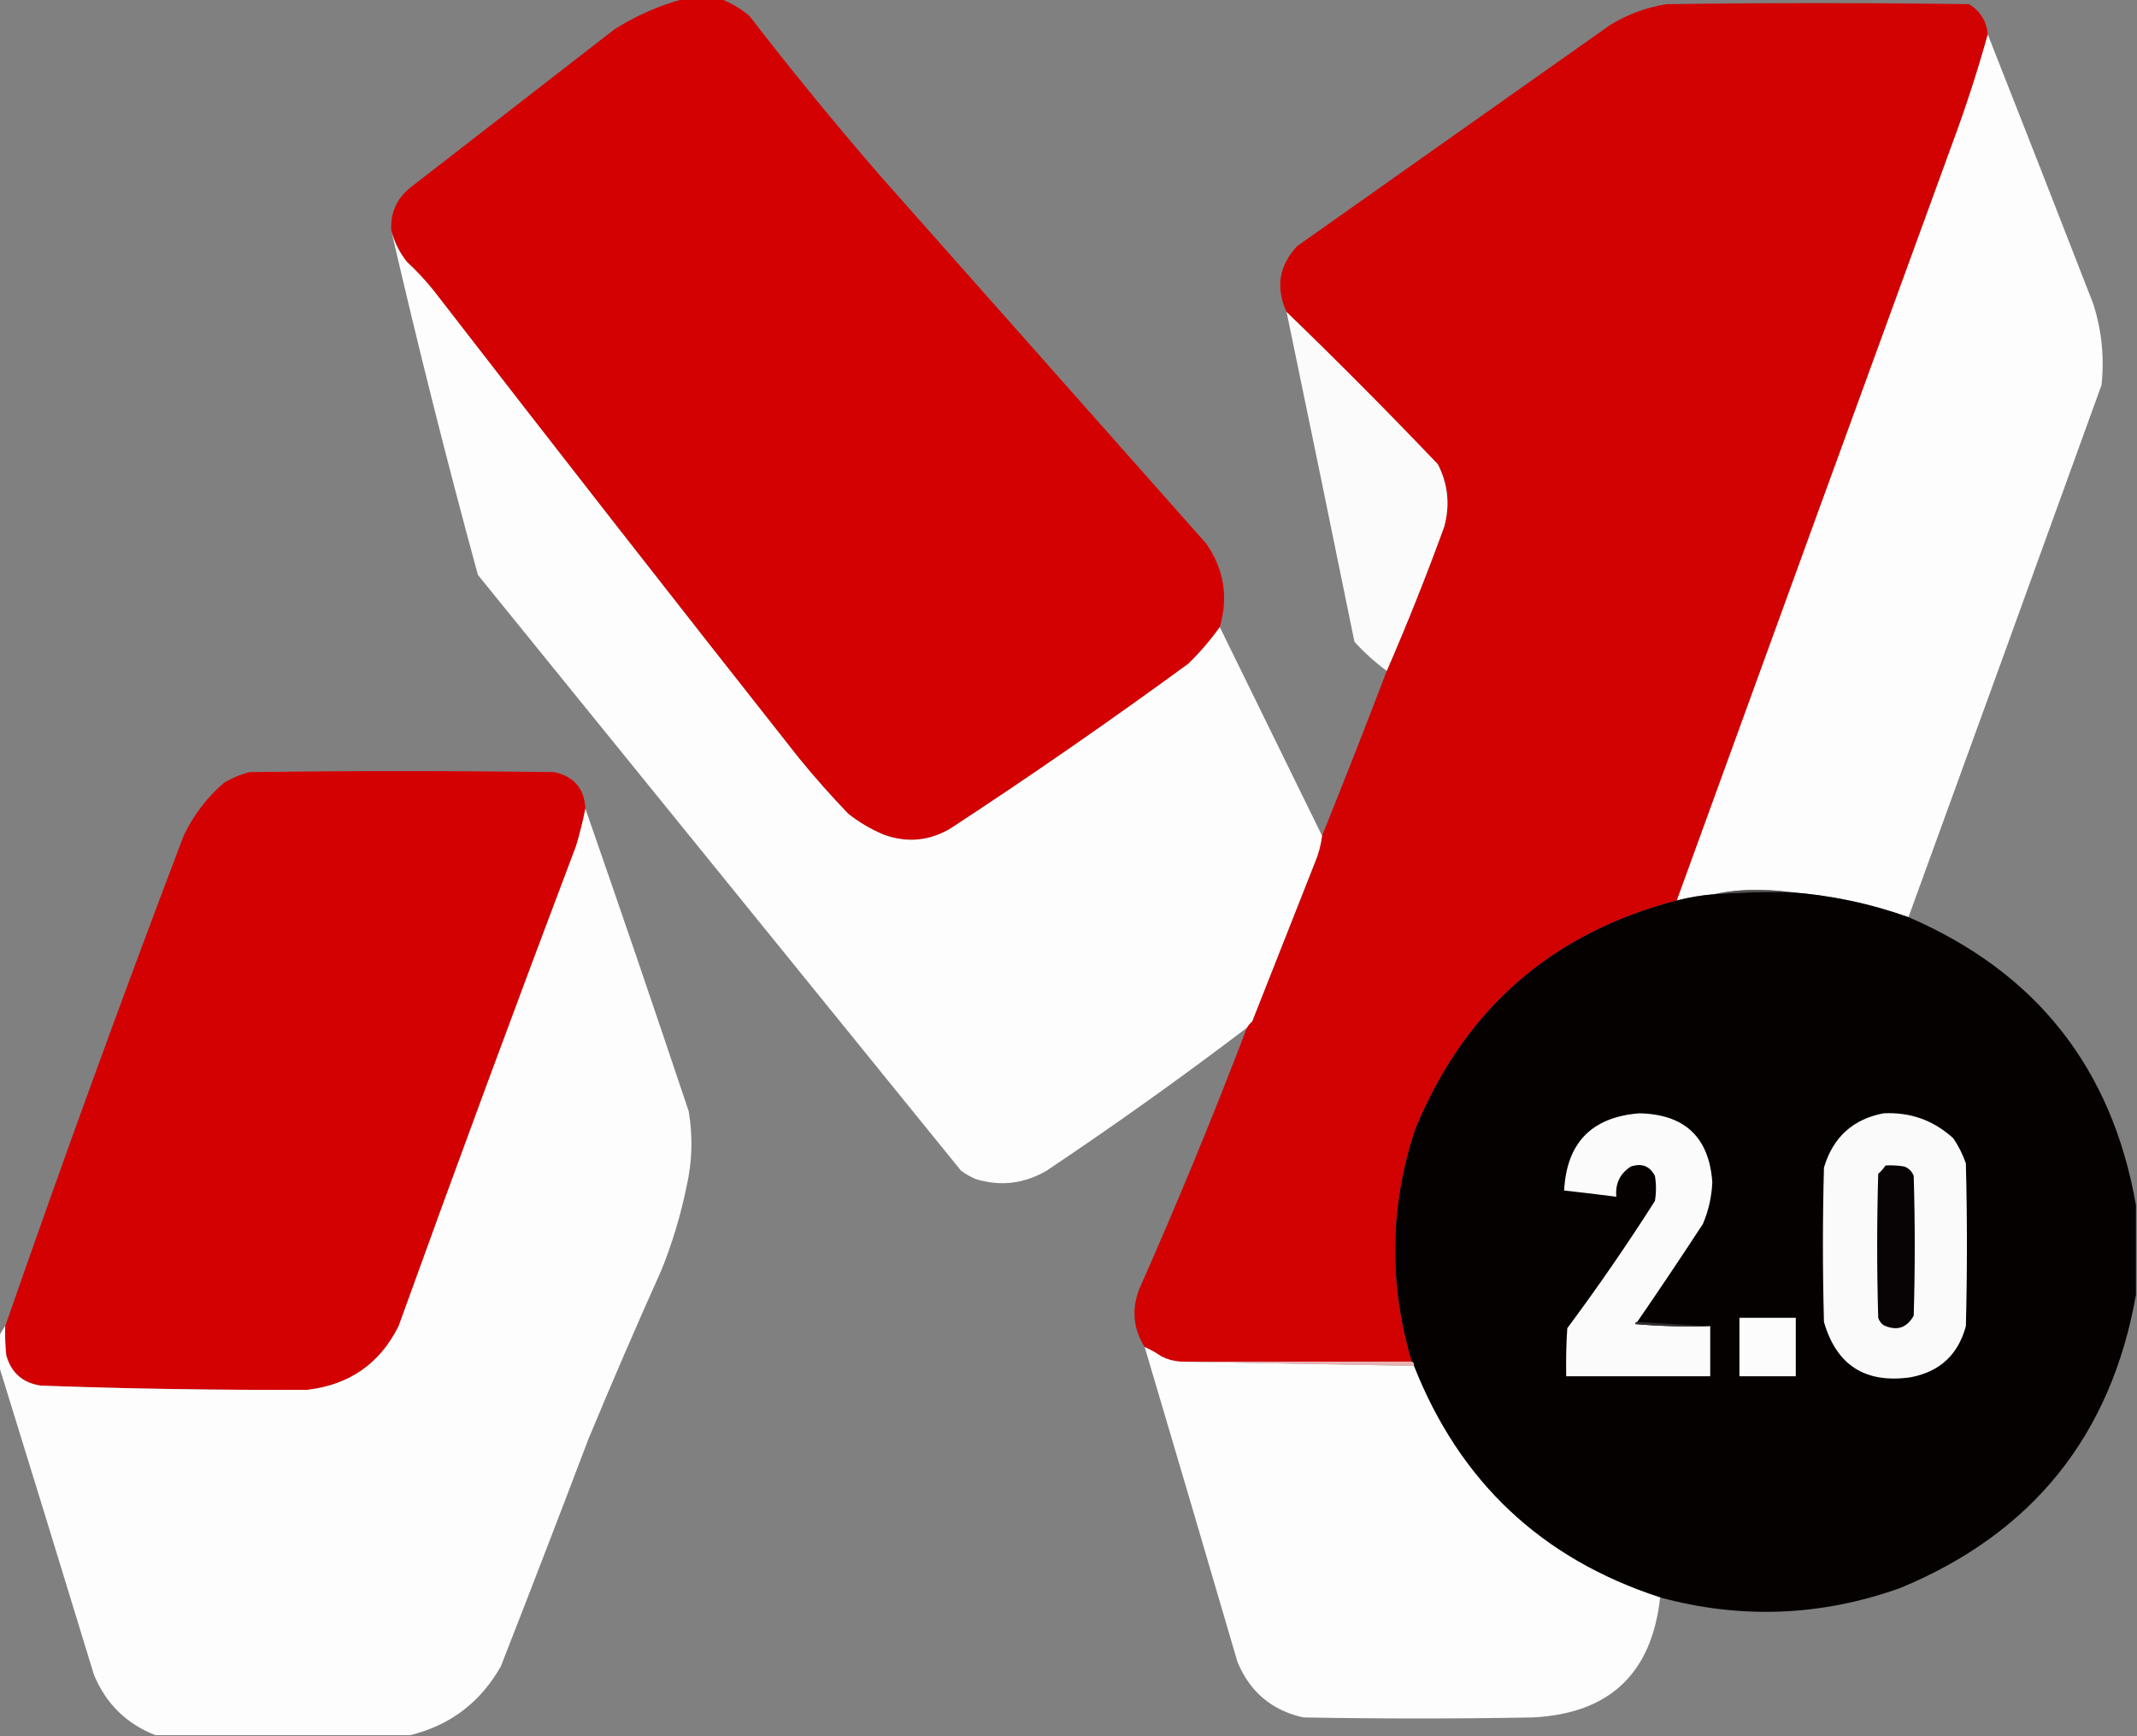 <?xml version="1.0" encoding="UTF-8"?> <svg xmlns="http://www.w3.org/2000/svg" xmlns:xlink="http://www.w3.org/1999/xlink" version="1.1" width="1024px" height="832px" style="shape-rendering:geometricPrecision; text-rendering:geometricPrecision; image-rendering:optimizeQuality; fill-rule:evenodd; clip-rule:evenodd"><rect width="100%" height="100%" fill="#808080" stroke="none"/><g><path style="opacity:0.993" fill="#d30002" d="M 327.5,-0.5 C 333.5,-0.5 339.5,-0.5 345.5,-0.5C 350.311,1.442 354.811,4.109 359,7.5C 379.244,33.748 400.244,59.414 422,84.5C 474,143.167 526,201.833 578,260.5C 586.522,272.794 588.688,286.127 584.5,300.5C 580.128,306.656 575.128,312.489 569.5,318C 532.197,345.32 494.197,371.653 455.5,397C 445.326,403.039 434.659,404.039 423.5,400C 417.34,397.423 411.673,394.09 406.5,390C 398.295,381.464 390.462,372.631 383,363.5C 324.285,289.12 265.952,214.453 208,139.5C 204.034,134.533 199.701,129.866 195,125.5C 191.427,121.021 188.927,116.021 187.5,110.5C 187.005,102.153 190.005,95.32 196.5,90C 229.167,64.667 261.833,39.333 294.5,14C 304.881,7.47 315.881,2.637 327.5,-0.5 Z"></path></g><g><path style="opacity:0.995" fill="#d20002" d="M 952.5,16.5 C 947.752,33.583 942.252,50.583 936,67.5C 891.728,188.819 847.561,310.152 803.5,431.5C 743.329,447.18 701.495,483.846 678,541.5C 665.908,578.324 665.408,615.324 676.5,652.5C 639.5,652.5 602.5,652.5 565.5,652.5C 562.353,652.263 559.353,651.43 556.5,650C 553.941,648.223 551.274,646.723 548.5,645.5C 542.971,636.636 542.137,627.303 546,617.5C 564.284,576.268 581.451,534.602 597.5,492.5C 598.122,491.373 598.955,490.373 600,489.5C 610,464.167 620,438.833 630,413.5C 631.777,409.294 632.944,404.961 633.5,400.5C 644.069,374.346 654.402,348.012 664.5,321.5C 674.319,298.901 683.485,275.901 692,252.5C 694.874,242.039 693.874,232.039 689,222.5C 665.251,197.585 641.085,173.252 616.5,149.5C 611.175,137.845 612.841,127.345 621.5,118C 671.5,82.667 721.5,47.333 771.5,12C 779.844,6.885 788.844,3.552 798.5,2C 846.833,1.333 895.167,1.333 943.5,2C 948.903,5.298 951.903,10.132 952.5,16.5 Z"></path></g><g><path style="opacity:0.989" fill="#fefefe" d="M 952.5,16.5 C 969.423,59.432 986.257,102.432 1003,145.5C 1007.08,158.215 1008.42,171.215 1007,184.5C 976.265,269.54 945.431,354.54 914.5,439.5C 896.042,432.942 877.042,428.942 857.5,427.5C 852.845,426.834 848.012,426.501 843,426.5C 835.604,426.327 828.438,426.993 821.5,428.5C 815.41,428.985 809.41,429.985 803.5,431.5C 847.561,310.152 891.728,188.819 936,67.5C 942.252,50.583 947.752,33.583 952.5,16.5 Z"></path></g><g><path style="opacity:0.987" fill="#fefefe" d="M 187.5,110.5 C 188.927,116.021 191.427,121.021 195,125.5C 199.701,129.866 204.034,134.533 208,139.5C 265.952,214.453 324.285,289.12 383,363.5C 390.462,372.631 398.295,381.464 406.5,390C 411.673,394.09 417.34,397.423 423.5,400C 434.659,404.039 445.326,403.039 455.5,397C 494.197,371.653 532.197,345.32 569.5,318C 575.128,312.489 580.128,306.656 584.5,300.5C 600.833,333.833 617.167,367.167 633.5,400.5C 632.944,404.961 631.777,409.294 630,413.5C 620,438.833 610,464.167 600,489.5C 598.955,490.373 598.122,491.373 597.5,492.5C 566.214,516.279 534.214,539.112 501.5,561C 490.677,567.304 479.343,568.637 467.5,565C 465.004,563.92 462.67,562.586 460.5,561C 383.333,465.833 306.167,370.667 229,275.5C 214,220.5 200.167,165.5 187.5,110.5 Z"></path></g><g><path style="opacity:0.972" fill="#fefefe" d="M 616.5,149.5 C 641.085,173.252 665.251,197.585 689,222.5C 693.874,232.039 694.874,242.039 692,252.5C 683.485,275.901 674.319,298.901 664.5,321.5C 658.88,317.382 653.713,312.715 649,307.5C 638.268,254.766 627.435,202.099 616.5,149.5 Z"></path></g><g><path style="opacity:0.992" fill="#d30002" d="M 280.5,387.5 C 279.347,393.447 277.847,399.447 276,405.5C 247.073,481.947 218.74,558.613 191,635.5C 182.083,653.395 167.583,663.561 147.5,666C 104.823,666.2 62.156,665.533 19.5,664C 10.86,662.691 5.36,657.858 3,649.5C 2.501,644.845 2.334,640.179 2.5,635.5C 29.86,556.775 58.36,478.442 88,400.5C 92.693,390.611 99.193,382.111 107.5,375C 111.281,372.775 115.281,371.109 119.5,370C 168.167,369.333 216.833,369.333 265.5,370C 275.029,372.024 280.029,377.857 280.5,387.5 Z"></path></g><g><path style="opacity:0.989" fill="#fefefe" d="M 280.5,387.5 C 297.264,435.624 313.764,483.957 330,532.5C 332.056,544.553 331.723,556.553 329,568.5C 326.212,582.198 322.212,595.532 317,608.5C 304.944,635.335 293.277,662.335 282,689.5C 268.196,725.912 254.196,762.245 240,798.5C 230.205,815.807 215.705,826.807 196.5,831.5C 155.833,831.5 115.167,831.5 74.5,831.5C 60.606,826.108 50.773,816.441 45,802.5C 29.894,753.023 14.727,703.69 -0.5,654.5C -0.5,649.833 -0.5,645.167 -0.5,640.5C 0.313,638.739 1.313,637.072 2.5,635.5C 2.334,640.179 2.501,644.845 3,649.5C 5.36,657.858 10.86,662.691 19.5,664C 62.156,665.533 104.823,666.2 147.5,666C 167.583,663.561 182.083,653.395 191,635.5C 218.74,558.613 247.073,481.947 276,405.5C 277.847,399.447 279.347,393.447 280.5,387.5 Z"></path></g><g><path style="opacity:1" fill="#545151" d="M 857.5,427.5 C 845.482,427.358 833.482,427.691 821.5,428.5C 828.438,426.993 835.604,426.327 843,426.5C 848.012,426.501 852.845,426.834 857.5,427.5 Z"></path></g><g><path style="opacity:0.994" fill="#050001" d="M 857.5,427.5 C 877.042,428.942 896.042,432.942 914.5,439.5C 975.682,465.859 1012.01,511.859 1023.5,577.5C 1023.5,591.833 1023.5,606.167 1023.5,620.5C 1011.55,687.954 973.886,734.788 910.5,761C 872.593,774.518 834.26,776.018 795.5,765.5C 738.732,747.067 699.399,710.067 677.5,654.5C 677.672,653.508 677.338,652.842 676.5,652.5C 665.408,615.324 665.908,578.324 678,541.5C 701.495,483.846 743.329,447.18 803.5,431.5C 809.41,429.985 815.41,428.985 821.5,428.5C 833.482,427.691 845.482,427.358 857.5,427.5 Z"></path></g><g><path style="opacity:1" fill="#fbfbfb" d="M 784.5,633.5 C 783.957,633.56 783.624,633.893 783.5,634.5C 795.482,635.499 807.482,635.832 819.5,635.5C 819.5,643.5 819.5,651.5 819.5,659.5C 796.5,659.5 773.5,659.5 750.5,659.5C 750.334,651.826 750.5,644.159 751,636.5C 765.752,616.655 779.752,596.321 793,575.5C 793.667,571.5 793.667,567.5 793,563.5C 790.565,558.776 786.731,557.276 781.5,559C 776.275,562.328 773.942,567.162 774.5,573.5C 766.18,572.391 757.846,571.391 749.5,570.5C 750.691,547.643 762.691,535.309 785.5,533.5C 807.294,533.964 818.96,544.964 820.5,566.5C 820.213,573.436 818.713,580.103 816,586.5C 805.67,602.321 795.17,617.987 784.5,633.5 Z"></path></g><g><path style="opacity:1" fill="#fafafa" d="M 902.5,533.5 C 915.389,532.851 926.556,536.851 936,545.5C 938.527,549.221 940.527,553.221 942,557.5C 942.667,583.5 942.667,609.5 942,635.5C 938.297,649.202 929.464,657.369 915.5,660C 893.834,663.099 880.001,654.266 874,633.5C 873.333,608.833 873.333,584.167 874,559.5C 878.313,545.015 887.813,536.348 902.5,533.5 Z"></path></g><g><path style="opacity:1" fill="#080304" d="M 903.5,558.5 C 906.518,558.335 909.518,558.502 912.5,559C 914.667,559.833 916.167,561.333 917,563.5C 917.667,585.833 917.667,608.167 917,630.5C 913.608,636.467 908.774,637.967 902.5,635C 901.299,634.097 900.465,632.931 900,631.5C 899.333,608.5 899.333,585.5 900,562.5C 901.376,561.295 902.542,559.962 903.5,558.5 Z"></path></g><g><path style="opacity:1" fill="#fdfcfc" d="M 833.5,631.5 C 842.5,631.5 851.5,631.5 860.5,631.5C 860.5,640.833 860.5,650.167 860.5,659.5C 851.5,659.5 842.5,659.5 833.5,659.5C 833.5,650.167 833.5,640.833 833.5,631.5 Z"></path></g><g><path style="opacity:1" fill="#322e2f" d="M 784.5,633.5 C 796.167,634.167 807.833,634.833 819.5,635.5C 807.482,635.832 795.482,635.499 783.5,634.5C 783.624,633.893 783.957,633.56 784.5,633.5 Z"></path></g><g><path style="opacity:0.985" fill="#fefefe" d="M 548.5,645.5 C 551.274,646.723 553.941,648.223 556.5,650C 559.353,651.43 562.353,652.263 565.5,652.5C 602.736,653.173 640.069,653.839 677.5,654.5C 699.399,710.067 738.732,747.067 795.5,765.5C 791.503,801.997 771.169,821.164 734.5,823C 697.833,823.667 661.167,823.667 624.5,823C 609.469,819.641 598.969,810.808 593,796.5C 578.255,746.104 563.422,695.77 548.5,645.5 Z"></path></g><g><path style="opacity:0.914" fill="#f1b7b8" d="M 565.5,652.5 C 602.5,652.5 639.5,652.5 676.5,652.5C 677.338,652.842 677.672,653.508 677.5,654.5C 640.069,653.839 602.736,653.173 565.5,652.5 Z"></path></g></svg> 